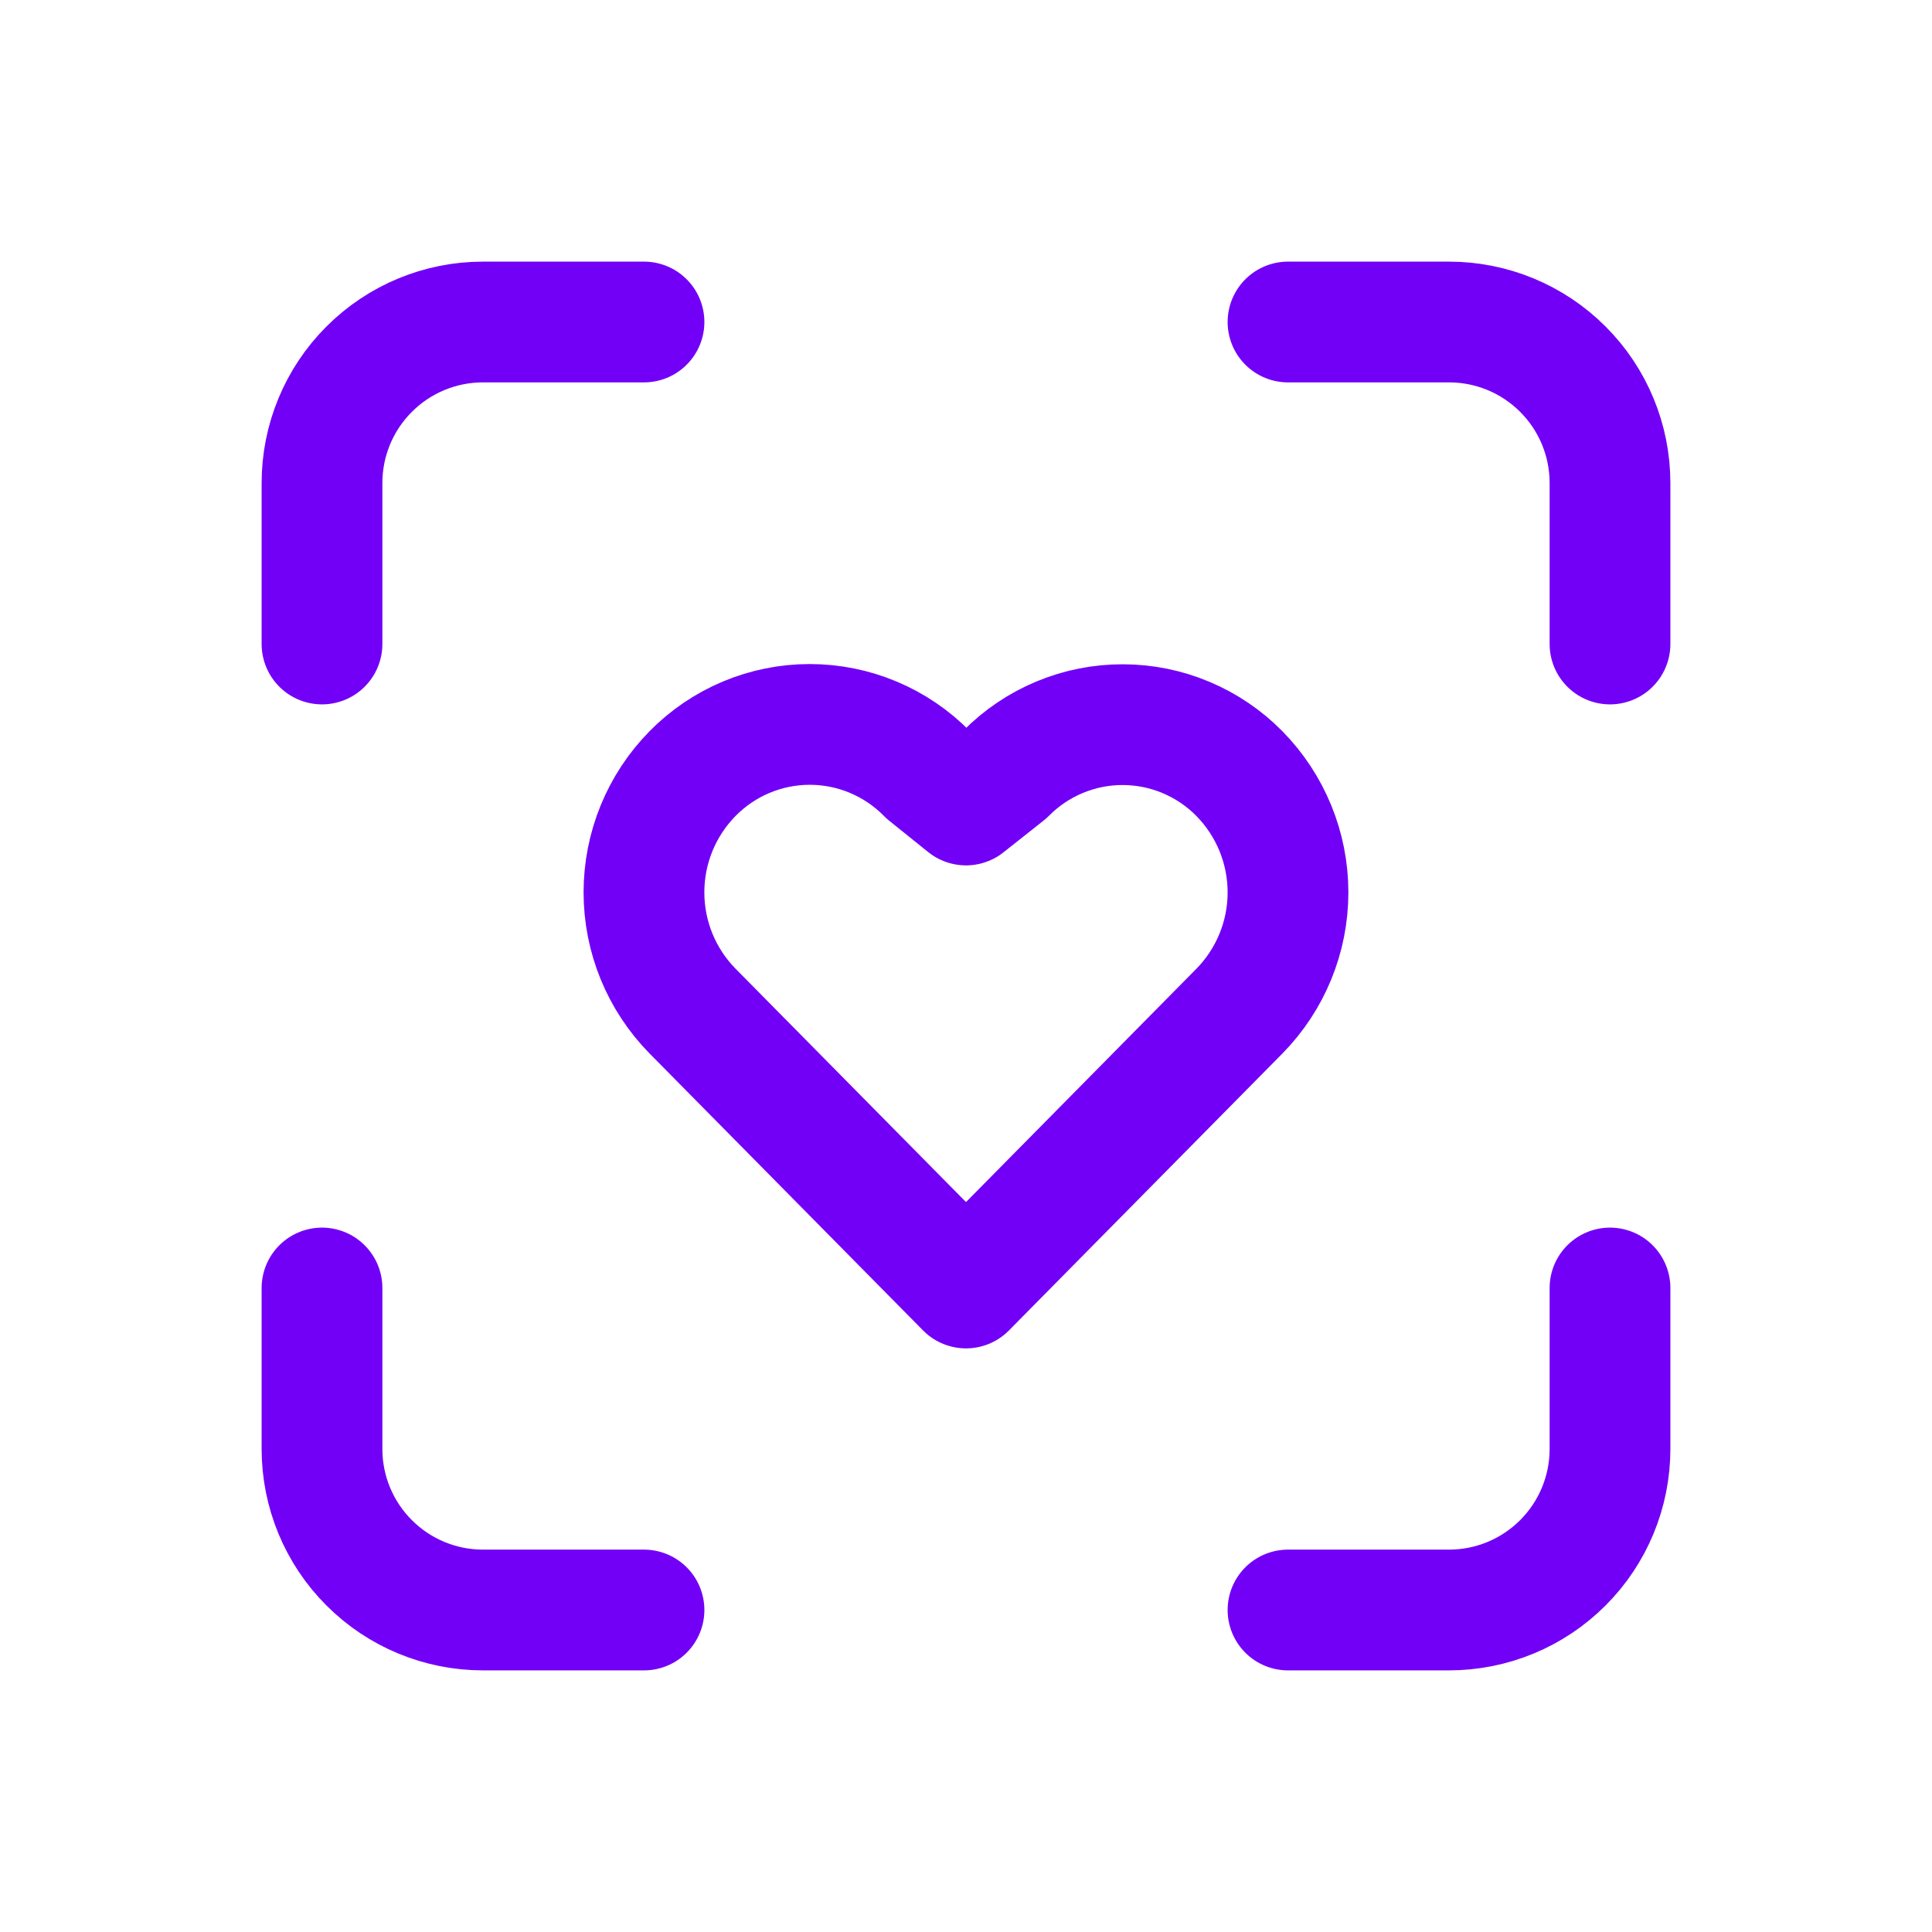 <svg width="48" height="48" viewBox="0 0 48 48" fill="none" xmlns="http://www.w3.org/2000/svg">
<path d="M8 16V12C8 10.939 8.421 9.922 9.172 9.172C9.922 8.421 10.939 8 12 8H16M8 32V36C8 37.061 8.421 38.078 9.172 38.828C9.922 39.579 10.939 40 12 40H16M32 8H36C37.061 8 38.078 8.421 38.828 9.172C39.579 9.922 40 10.939 40 12V16M32 40H36C37.061 40 38.078 39.579 38.828 38.828C39.579 38.078 40 37.061 40 36V32M17.206 19.22C17.586 18.833 18.039 18.526 18.539 18.316C19.039 18.106 19.576 17.998 20.118 17.998C20.66 17.998 21.197 18.106 21.697 18.316C22.197 18.526 22.65 18.833 23.03 19.22L24 20L25 19.208C25.38 18.825 25.831 18.522 26.329 18.315C26.827 18.108 27.361 18.002 27.9 18.004C28.439 18.005 28.972 18.113 29.469 18.323C29.966 18.532 30.416 18.837 30.794 19.222C31.567 20.009 32 21.068 32 22.171C32 23.274 31.567 24.333 30.794 25.12L24 32L17.206 25.12C16.432 24.333 15.999 23.274 15.999 22.17C15.999 21.066 16.432 20.007 17.206 19.22Z" stroke="#7200F7" stroke-width="3" stroke-linecap="round" stroke-linejoin="round"/>
</svg>
